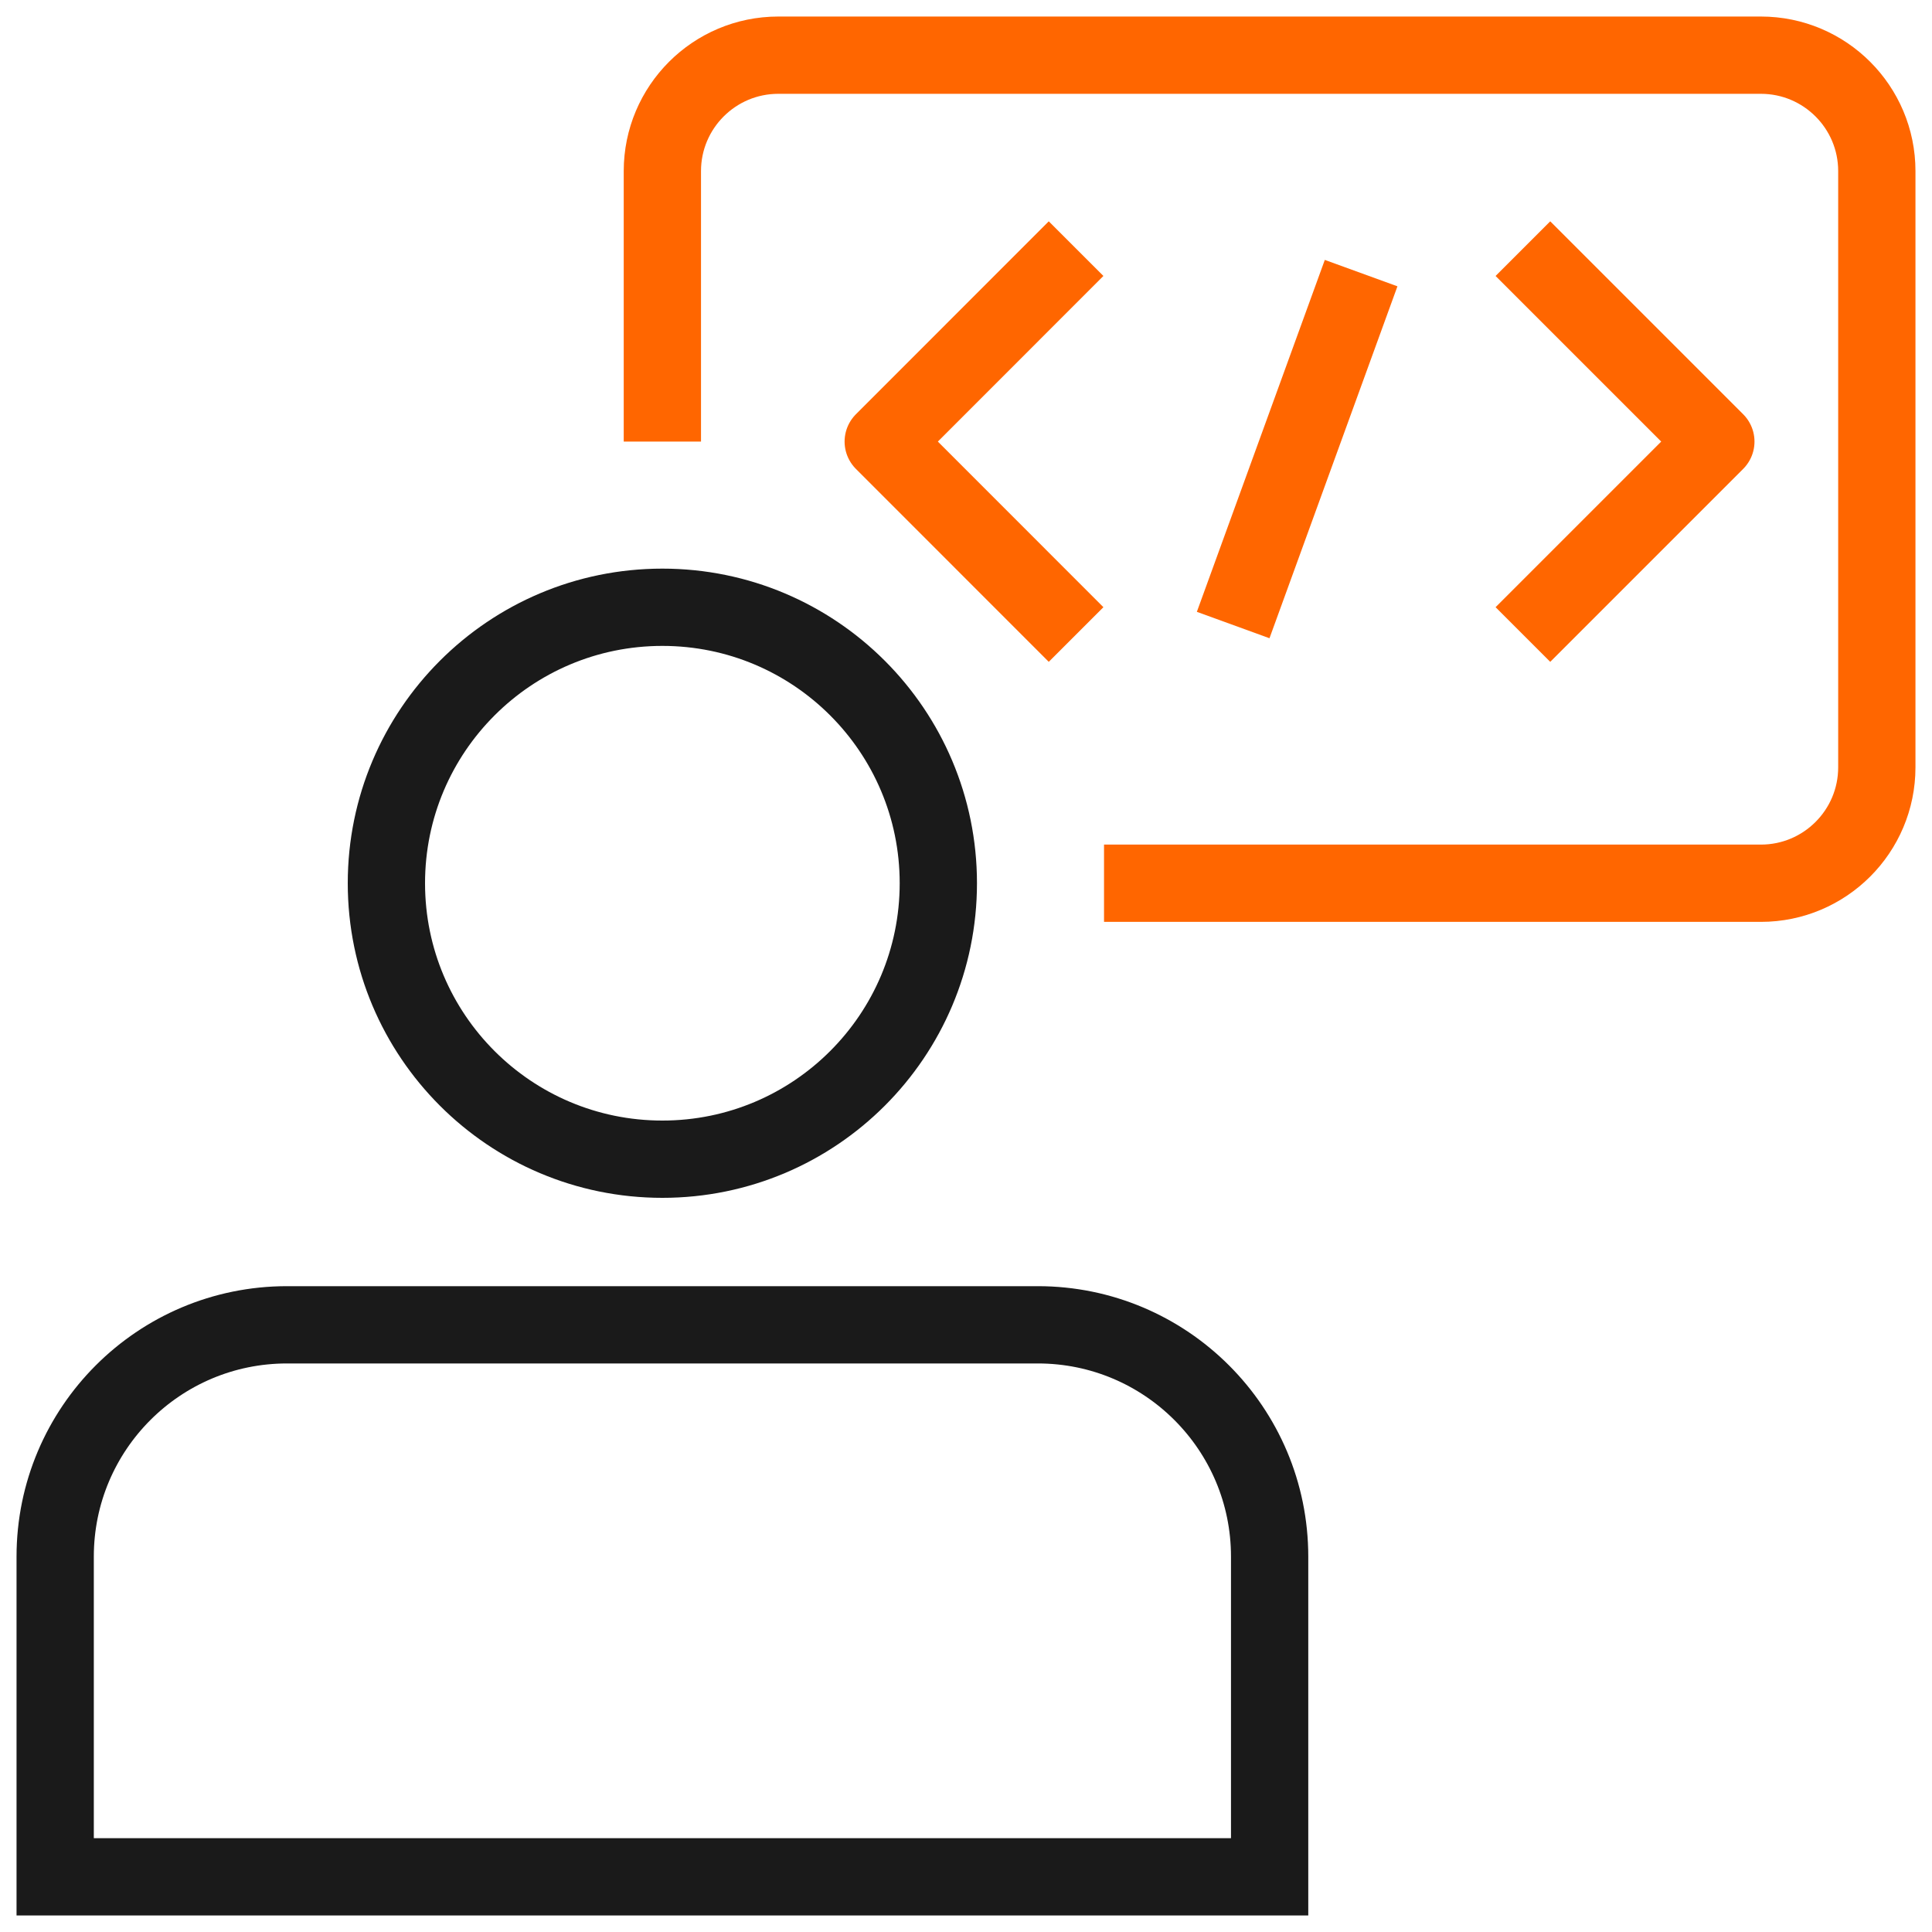 <?xml version="1.0" encoding="UTF-8"?> <svg xmlns="http://www.w3.org/2000/svg" width="25" height="25" viewBox="0 0 25 25" fill="none"><g clip-path="url(#clip0_834_2827)"><path d="M14.286 11.429H22.786C23.614 11.429 24.286 10.757 24.286 9.929V2.214C24.286 1.386 23.614 0.714 22.786 0.714H10.071C9.243 0.714 8.571 1.386 8.571 2.214V5.714" stroke="#FF6600"></path><circle cx="8.571" cy="11.429" r="3.571" stroke="#1A1A1A"></circle><path d="M0.714 20.143C0.714 18.486 2.057 17.143 3.714 17.143H13.429C15.085 17.143 16.429 18.486 16.429 20.143V24.286H0.714V20.143Z" stroke="#1A1A1A"></path><path d="M13.571 3.571L11.429 5.714L13.571 7.857" stroke="#FF6600" stroke-linecap="square" stroke-linejoin="round"></path><path d="M20.06 3.571L22.203 5.714L20.06 7.857" stroke="#FF6600" stroke-linecap="square" stroke-linejoin="round"></path><line x1="17.442" y1="4.004" x2="16.128" y2="7.618" stroke="#FF6600" stroke-linecap="square" stroke-linejoin="round"></line></g><defs><clipPath id="clip0_834_2827"><rect width="25" height="25" fill="white"></rect></clipPath></defs></svg> 